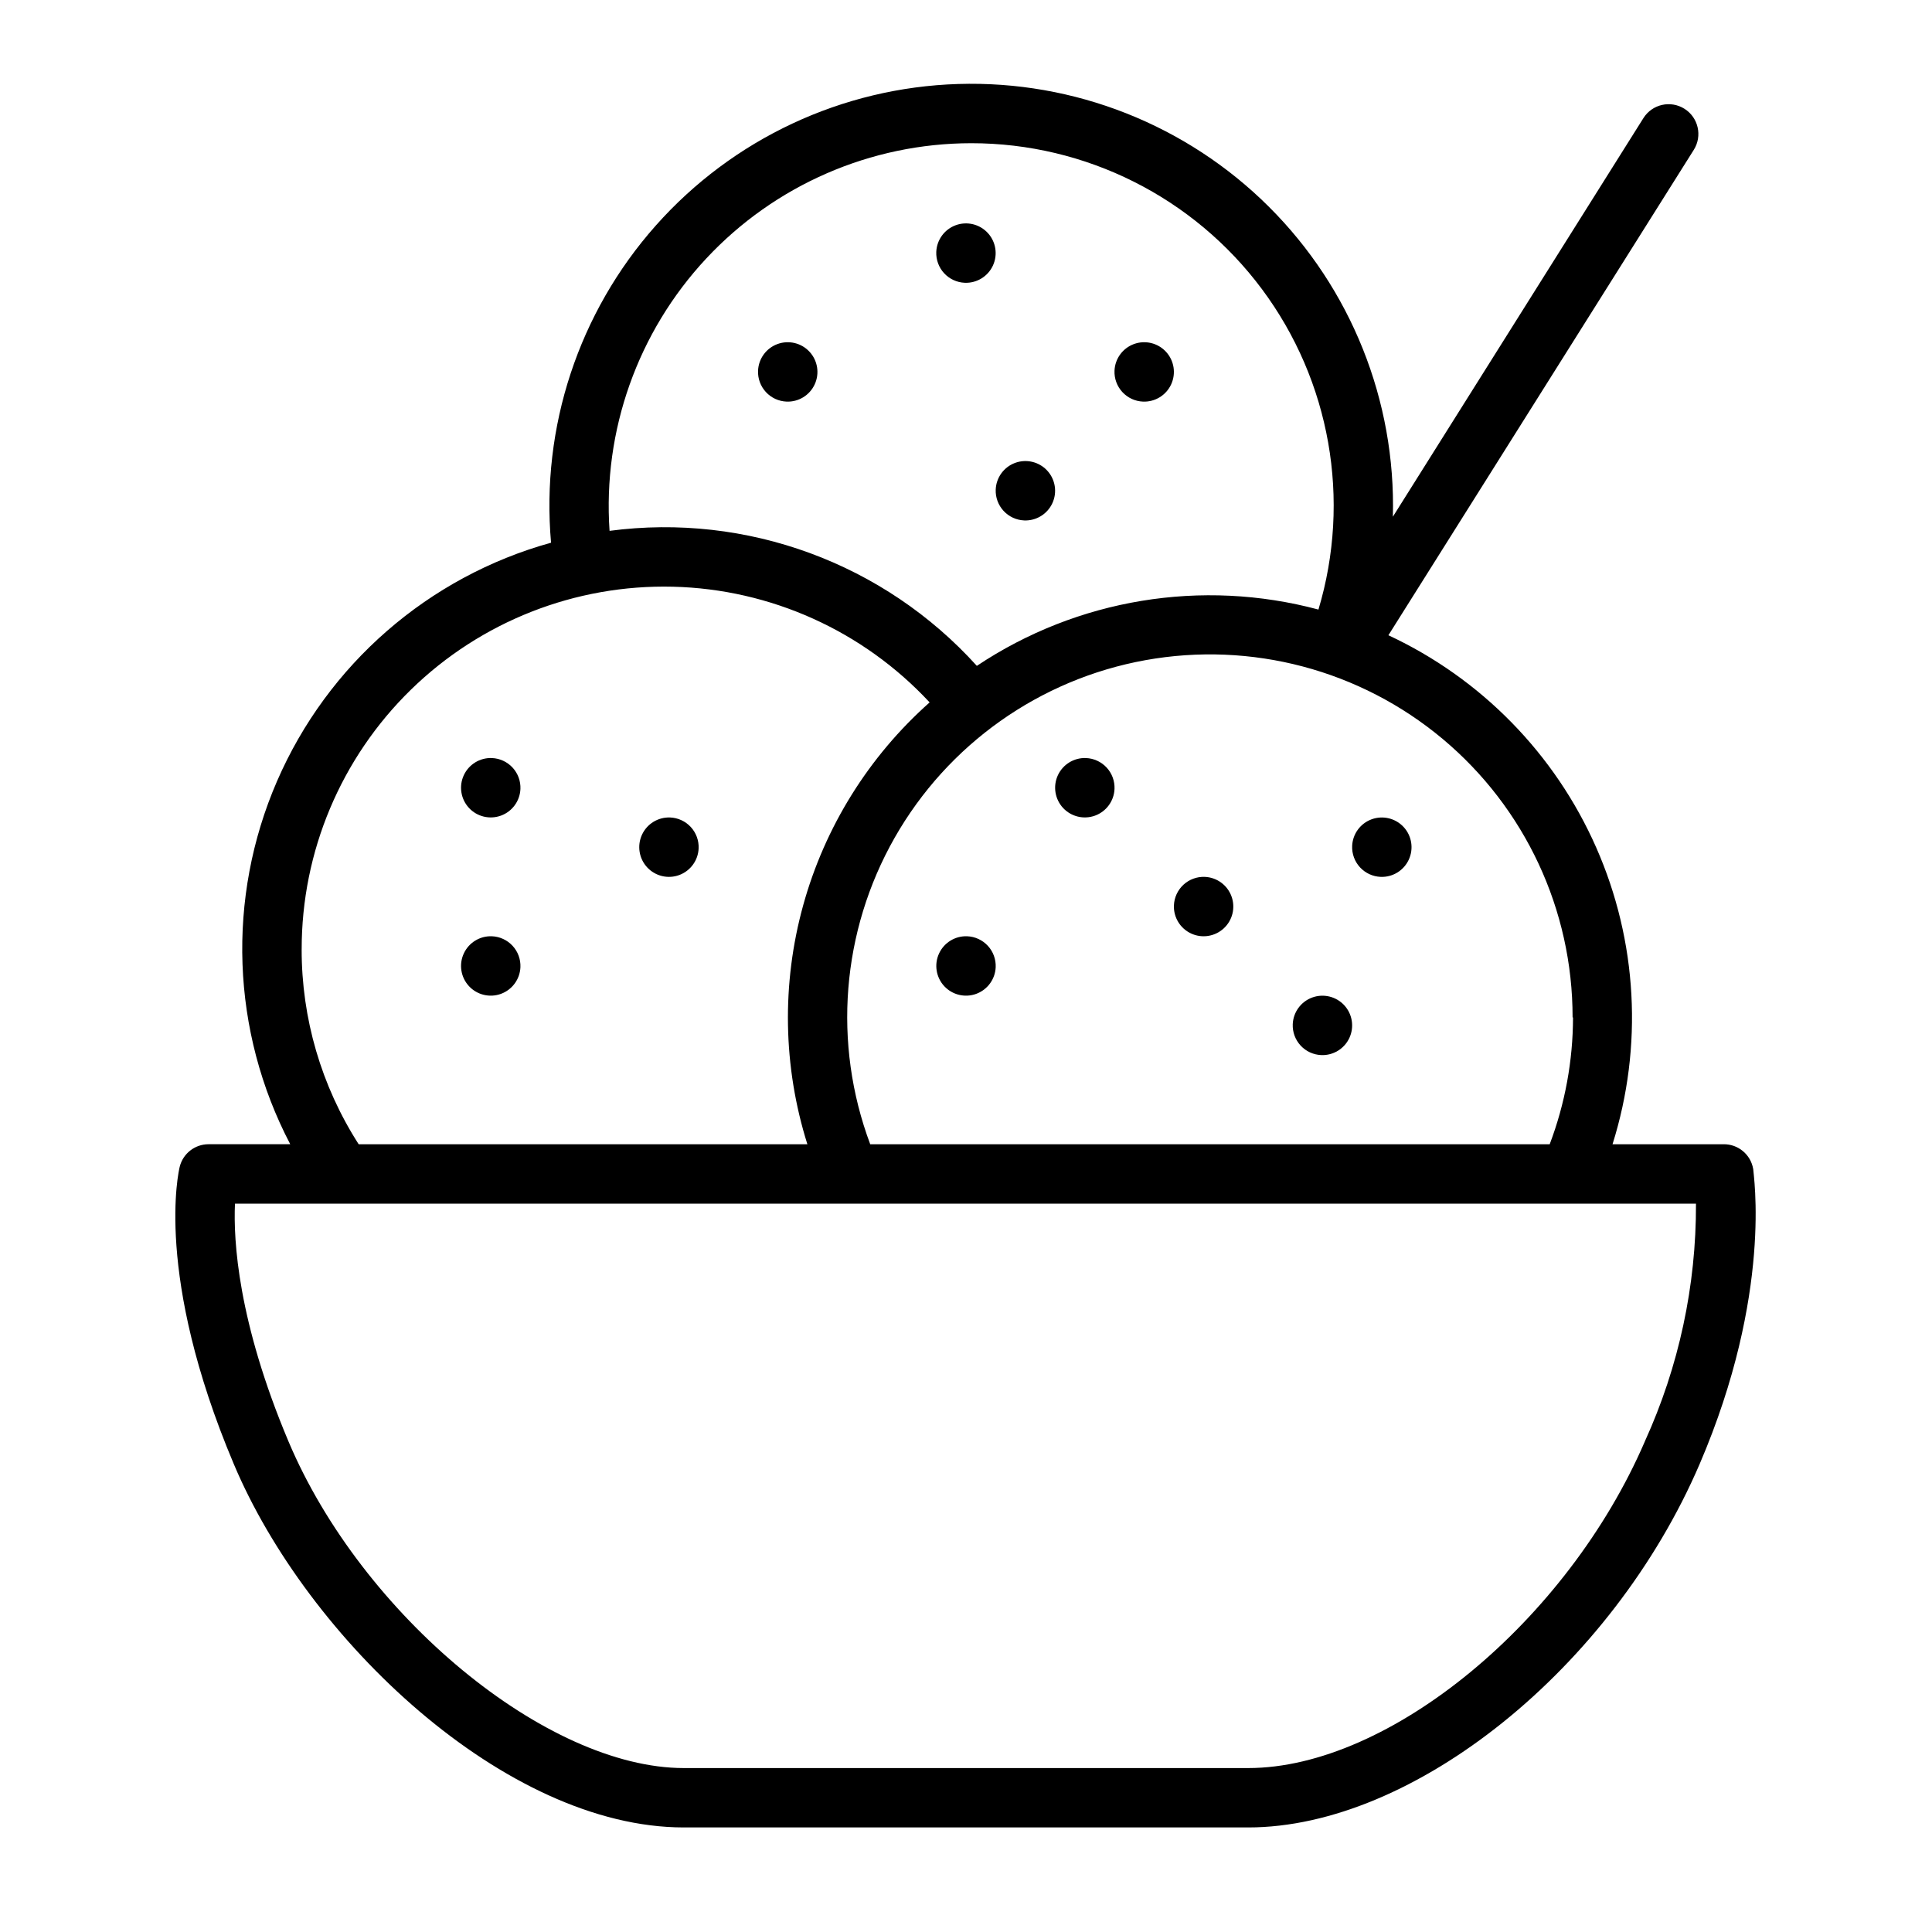 <?xml version="1.0" encoding="UTF-8"?>
<!-- Uploaded to: ICON Repo, www.svgrepo.com, Generator: ICON Repo Mixer Tools -->
<svg fill="#000000" width="800px" height="800px" version="1.1" viewBox="144 144 512 512" xmlns="http://www.w3.org/2000/svg">
 <g>
  <path d="m608.61 453.77c-0.656-3.82-3.996-6.59-7.871-6.535h-29.402c8.145-25.863 6.609-53.805-4.316-78.617-10.926-24.816-30.5-44.812-55.078-56.27l80.926-128.63c2.324-3.684 1.223-8.559-2.461-10.883-3.684-2.328-8.555-1.227-10.883 2.461l-66.398 105.64c0.809-30.746-11.086-60.469-32.883-82.168s-51.57-33.457-82.312-32.508c-30.742 0.949-59.734 14.523-80.152 37.527-20.414 23-30.453 53.398-27.746 84.035-32.508 9.023-59.199 32.25-72.621 63.203-13.418 30.953-12.133 66.312 3.504 96.207h-21.648c-3.606 0-6.754 2.449-7.637 5.945-0.277 1.141-6.809 28.695 14.289 78.719 19.602 46.602 72.066 96.395 119.3 96.395h149.57c43.848 0 96.395-42.273 119.62-96.273 19.484-45.426 14.207-76.914 14.207-78.25zm-47.742-40.148c-0.02 11.484-2.113 22.871-6.18 33.613h-180.07c-9.988-26.688-7.621-56.43 6.461-81.203 14.086-24.773 38.434-42.02 66.477-47.082s56.887 2.574 78.746 20.855c21.855 18.281 34.477 45.32 34.453 73.816zm-159.49-231.67c30.355-0.008 58.926 14.336 77.055 38.68 18.129 24.348 23.68 55.832 14.969 84.91-30.914-8.281-63.902-2.844-90.527 14.918-24.59-27.207-60.98-40.586-97.336-35.781-1.82-26.566 7.457-52.695 25.621-72.168 18.164-19.469 43.59-30.535 70.219-30.559zm-177.43 213.61c-0.02-25.891 10.418-50.691 28.941-68.777 18.52-18.09 43.562-27.93 69.445-27.301 25.879 0.633 50.41 11.691 68.027 30.66-16.125 14.312-27.762 32.984-33.508 53.762-5.75 20.777-5.363 42.773 1.113 63.336h-118.91c-9.895-15.418-15.141-33.359-15.113-51.68zm355.97 130.4c-20.547 47.668-67.738 86.594-105.13 86.594h-149.57c-36.367 0-85.332-40.5-104.78-86.594-13.422-31.844-14.602-53.215-14.168-62.977h387.18v0.004c0.082 21.723-4.535 43.203-13.539 62.973z"/>
  <path d="m274.36 392.12c-3.18-0.125-6.121 1.68-7.453 4.57-1.336 2.891-0.797 6.297 1.363 8.637 2.156 2.34 5.512 3.148 8.5 2.051 2.988-1.102 5.019-3.891 5.148-7.07 0.086-2.086-0.664-4.125-2.082-5.66-1.418-1.535-3.387-2.445-5.477-2.527z"/>
  <path d="m274.36 344.89c-3.18-0.125-6.121 1.68-7.453 4.566-1.336 2.891-0.797 6.301 1.363 8.641 2.156 2.336 5.512 3.144 8.5 2.047 2.988-1.098 5.019-3.887 5.148-7.066 0.086-2.09-0.664-4.125-2.082-5.66-1.418-1.535-3.387-2.445-5.477-2.527z"/>
  <path d="m321.59 360.64c-3.18-0.121-6.125 1.68-7.457 4.57s-0.797 6.297 1.363 8.637 5.516 3.148 8.5 2.051c2.988-1.102 5.019-3.891 5.148-7.07 0.086-2.086-0.66-4.125-2.078-5.66-1.418-1.535-3.391-2.445-5.477-2.527z"/>
  <path d="m352.45 250.43c3.18 0.125 6.121-1.676 7.453-4.566 1.336-2.891 0.797-6.301-1.363-8.637-2.156-2.34-5.512-3.148-8.5-2.051-2.988 1.098-5.019 3.887-5.148 7.066-0.086 2.09 0.664 4.125 2.082 5.66 1.418 1.535 3.387 2.445 5.477 2.527z"/>
  <path d="m415.43 281.92c3.184 0.125 6.125-1.68 7.457-4.566 1.336-2.891 0.797-6.301-1.363-8.641-2.156-2.336-5.512-3.144-8.5-2.047-2.988 1.098-5.019 3.887-5.148 7.066-0.086 2.09 0.664 4.125 2.082 5.66s3.387 2.445 5.473 2.527z"/>
  <path d="m399.68 218.94c3.18 0.125 6.121-1.676 7.457-4.566 1.332-2.891 0.793-6.301-1.363-8.637-2.16-2.34-5.516-3.148-8.5-2.051-2.988 1.098-5.019 3.887-5.152 7.066-0.082 2.09 0.664 4.125 2.082 5.66 1.418 1.535 3.387 2.445 5.477 2.527z"/>
  <path d="m446.91 250.43c3.184 0.125 6.125-1.676 7.457-4.566 1.336-2.891 0.797-6.301-1.363-8.637-2.156-2.34-5.512-3.148-8.5-2.051-2.988 1.098-5.019 3.887-5.148 7.066-0.086 2.09 0.664 4.125 2.082 5.66 1.414 1.535 3.387 2.445 5.473 2.527z"/>
  <path d="m431.8 344.89c-3.18-0.125-6.121 1.68-7.457 4.566-1.332 2.891-0.793 6.301 1.363 8.641 2.16 2.336 5.516 3.144 8.504 2.047 2.984-1.098 5.019-3.887 5.148-7.066 0.086-2.09-0.664-4.125-2.082-5.66-1.418-1.535-3.387-2.445-5.477-2.527z"/>
  <path d="m400.31 392.12c-3.18-0.125-6.121 1.68-7.457 4.57-1.332 2.891-0.793 6.297 1.363 8.637 2.16 2.34 5.516 3.148 8.504 2.051 2.984-1.102 5.019-3.891 5.148-7.07 0.086-2.086-0.664-4.125-2.082-5.66-1.418-1.535-3.387-2.445-5.477-2.527z"/>
  <path d="m455.1 383.94c-0.125 3.18 1.68 6.121 4.57 7.453 2.891 1.336 6.297 0.797 8.637-1.363 2.34-2.156 3.148-5.512 2.047-8.5-1.098-2.988-3.887-5.019-7.066-5.148-2.086-0.086-4.125 0.664-5.66 2.082-1.535 1.418-2.445 3.387-2.527 5.477z"/>
  <path d="m509.89 376.38c3.184 0.125 6.125-1.68 7.457-4.57 1.332-2.887 0.797-6.297-1.363-8.637-2.16-2.336-5.512-3.144-8.5-2.047s-5.019 3.887-5.148 7.066c-0.086 2.09 0.664 4.125 2.078 5.66 1.418 1.535 3.391 2.445 5.477 2.527z"/>
  <path d="m494.15 423.61c3.18 0.125 6.121-1.676 7.457-4.566 1.332-2.891 0.793-6.301-1.363-8.637-2.16-2.34-5.516-3.148-8.504-2.051-2.984 1.098-5.019 3.887-5.148 7.066-0.086 2.09 0.664 4.125 2.082 5.664 1.418 1.535 3.387 2.441 5.477 2.523z"/>
 </g>
</svg>